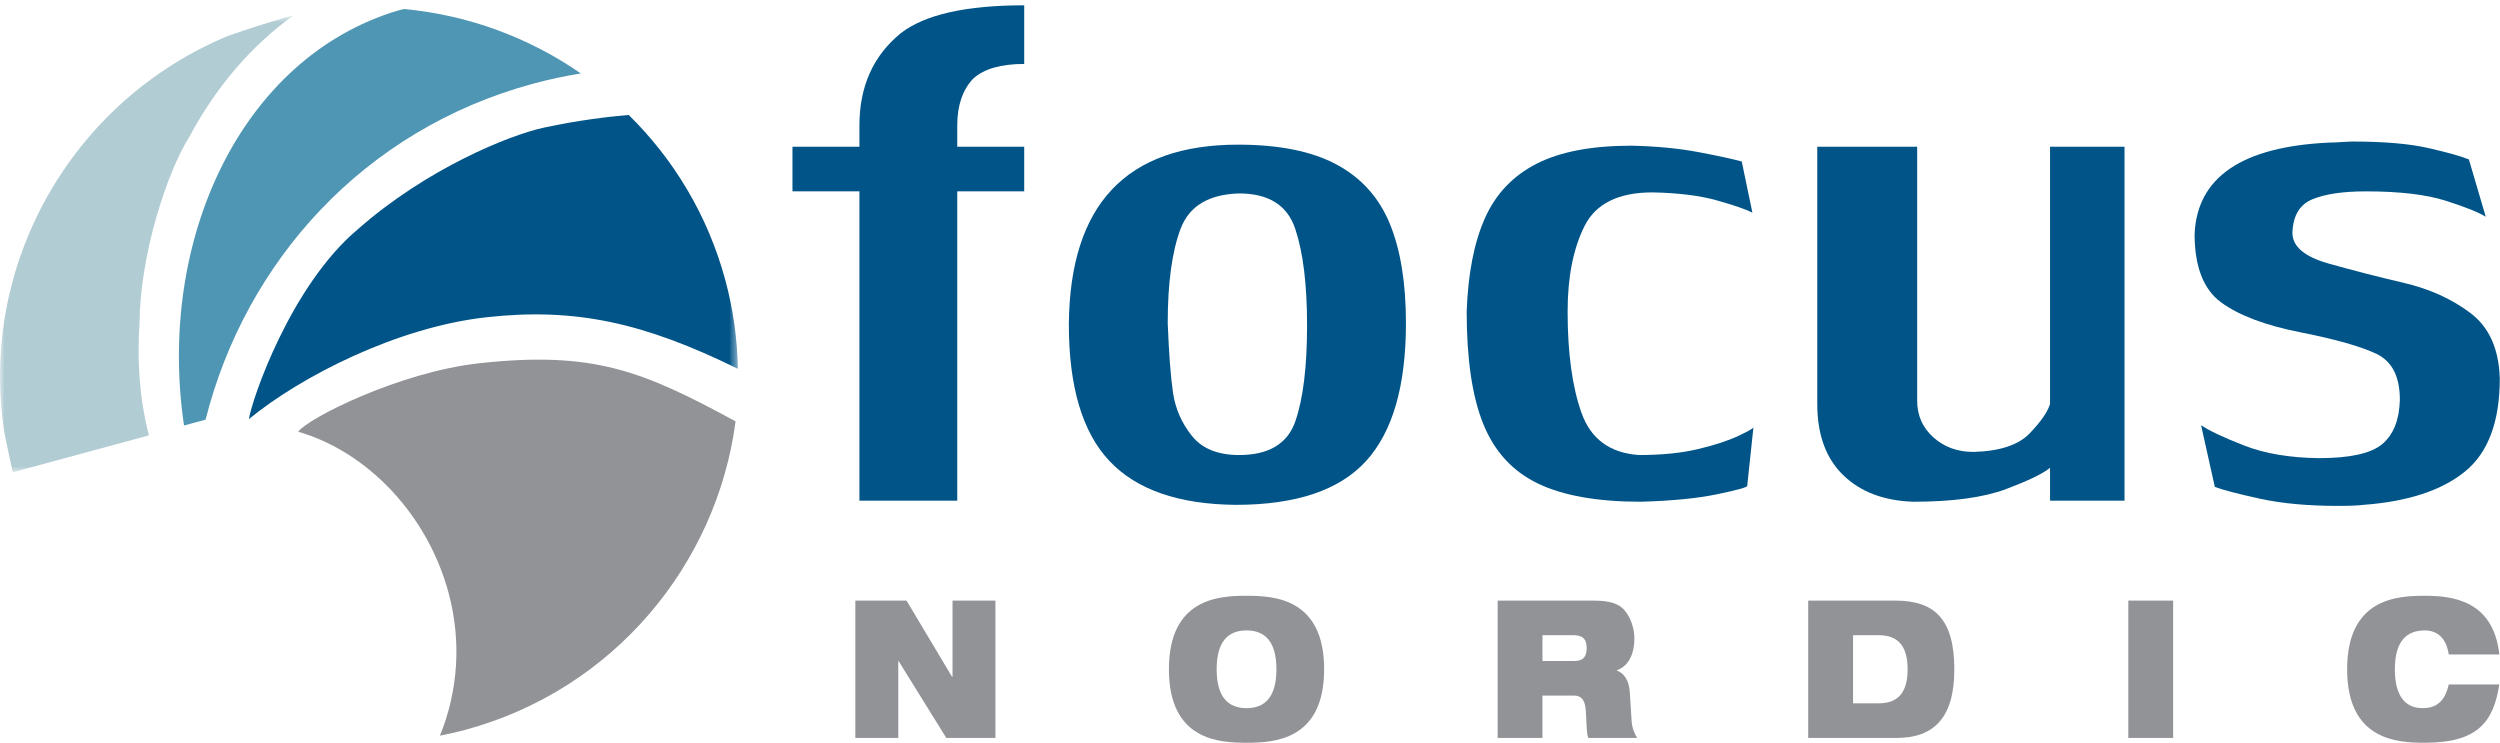<?xml version="1.0" encoding="UTF-8"?>
<svg width="276px" height="82px" viewBox="0 0 276 82" version="1.1" xmlns="http://www.w3.org/2000/svg" xmlns:xlink="http://www.w3.org/1999/xlink">
    <title>Focus Nordic Logo</title>
    <defs>
        <polygon id="path-1" points="0 51.141 0 0.726 81.461 0.726 81.461 51.141"></polygon>
        <polygon id="path-3" points="0 51.141 0 0.726 81.461 0.726 81.461 51.141"></polygon>
    </defs>
    <g id="Page-1" stroke="none" stroke-width="1" fill="none" fill-rule="evenodd">
        <g id="focus_nordic_logo">
            <path d="M81.208,46.518 C70.972,40.963 65.546,38.722 52.934,40.1 C44.145,41.058 34.021,46.15 32.918,47.66 C40.62,49.899 47.191,56.848 49.511,65.406 C50.999,70.887 50.533,76.413 48.568,81.217 C49.515,81.029 50.457,80.821 51.4,80.566 C67.772,76.123 79.131,62.309 81.208,46.518 Z" id="Fill-1" fill="#919397" fill-rule="nonzero"></path>
            <g id="Group-5" transform="translate(0, 1)">
                <g id="Fill-2-Clipped">
                    <mask id="mask-2" fill="white">
                        <use xlink:href="#path-1"></use>
                    </mask>
                    <g id="path-1"></g>
                    <path d="M69.409,11.689 C67.203,11.879 63.828,12.275 60.06,13.087 C56.196,13.919 47.064,17.645 39.51,24.308 C32.094,30.519 27.797,43.114 27.481,45.266 C33.294,40.495 43.9,35.121 53.656,34.031 C63.504,32.93 71.087,34.618 81.461,39.717 C81.403,36.457 80.952,33.156 80.062,29.875 C78.12,22.725 74.352,16.553 69.409,11.689" id="Fill-2" fill="#005488" fill-rule="nonzero" mask="url(#mask-2)"></path>
                </g>
                <g id="Fill-4-Clipped">
                    <mask id="mask-4" fill="white">
                        <use xlink:href="#path-3"></use>
                    </mask>
                    <g id="path-1"></g>
                    <path d="M31.583,0.905 C29.409,1.546 27.273,2.224 25.201,2.955 C7.875,10.121 -2.433,28.325 0.494,46.812 C0.691,47.824 1.122,49.87 1.412,51.141 L16.439,47.064 C15.364,42.848 15.137,38.776 15.403,34.743 C15.441,27.261 18.363,18.138 20.938,14.043 C23.817,8.665 27.683,4.101 32.36,0.726 C32.103,0.779 31.842,0.848 31.583,0.905" id="Fill-4" fill="#B2CCD3" fill-rule="nonzero" mask="url(#mask-4)"></path>
                </g>
            </g>
            <path d="M43.915,1.169 C26.64,6.339 17.289,26.47 20.315,46.974 L22.696,46.329 C27.12,28.824 40.194,14.301 58.835,9.246 C60.596,8.765 62.367,8.39 64.128,8.11 C58.396,4.14 51.665,1.646 44.581,0.996 C44.358,1.057 44.139,1.103 43.915,1.169 Z" id="Fill-6" fill="#4E96B3" fill-rule="nonzero"></path>
            <path d="M94.88,55.277 L94.88,21.126 L87.488,21.126 L87.488,16.199 L94.88,16.199 L94.88,13.85 C94.88,9.533 96.408,6.133 99.465,3.65 C102.119,1.606 106.656,0.585 113.073,0.585 L113.073,7.06 C110.494,7.06 108.613,7.604 107.429,8.692 C106.264,9.934 105.681,11.653 105.681,13.85 L105.681,16.199 L113.073,16.199 L113.073,21.126 L105.681,21.126 L105.681,55.277 L94.88,55.277" id="Fill-7" fill="#005488" fill-rule="nonzero"></path>
            <path d="M128.916,35.681 C129.049,39.062 129.245,41.626 129.503,43.373 C129.761,45.121 130.453,46.701 131.58,48.115 C132.707,49.528 134.445,50.235 136.795,50.235 C140.079,50.235 142.152,48.988 143.011,46.496 C143.871,44.004 144.301,40.476 144.301,35.91 C144.301,31.422 143.866,27.874 142.997,25.267 C142.128,22.659 140.061,21.356 136.795,21.356 C133.433,21.452 131.279,22.755 130.334,25.267 C129.388,27.778 128.916,31.25 128.916,35.681 Z M136.68,15.97 C141.225,15.97 144.86,16.705 147.581,18.176 C150.303,19.646 152.256,21.824 153.44,24.708 C154.624,27.592 155.216,31.25 155.216,35.681 C155.216,42.614 153.745,47.69 150.804,50.908 C147.863,54.127 143.069,55.735 136.422,55.735 C130.119,55.679 125.473,54.064 122.484,50.894 C119.494,47.724 118,42.69 118,35.795 C118.115,22.578 124.341,15.97 136.68,15.97 L136.68,15.97 Z" id="Fill-8" fill="#005488" fill-rule="nonzero"></path>
            <path d="M192.892,53.645 C192.892,53.798 191.788,54.103 189.582,54.562 C187.376,55.02 184.563,55.296 181.145,55.392 C176.369,55.392 172.588,54.724 169.799,53.387 C167.01,52.05 165,49.867 163.768,46.84 C162.536,43.813 161.921,39.663 161.921,34.392 C162.073,30.189 162.746,26.752 163.94,24.078 C165.133,21.404 167.034,19.403 169.642,18.075 C172.249,16.748 175.73,16.084 180.085,16.084 C182.854,16.142 185.342,16.38 187.548,16.8 C189.754,17.221 191.334,17.564 192.29,17.831 L193.464,23.476 C192.758,23.113 191.459,22.664 189.568,22.129 C187.677,21.595 185.299,21.298 182.434,21.241 C178.671,21.241 176.169,22.483 174.927,24.966 C173.686,27.449 173.065,30.591 173.065,34.392 C173.065,38.976 173.576,42.705 174.598,45.579 C175.619,48.454 177.725,50.006 180.915,50.235 C183.455,50.235 185.643,50.016 187.476,49.576 C189.31,49.137 190.785,48.654 191.904,48.129 C193.021,47.604 193.579,47.284 193.579,47.169 L192.892,53.645" id="Fill-9" fill="#005488" fill-rule="nonzero"></path>
            <path d="M211.656,44.247 C211.656,45.871 212.253,47.218 213.447,48.287 C214.641,49.356 216.116,49.892 217.873,49.892 C220.777,49.815 222.849,49.127 224.091,47.828 C225.332,46.529 226.076,45.45 226.325,44.591 L226.325,16.199 L234.548,16.199 L234.548,55.277 L226.325,55.277 L226.325,51.639 C225.58,52.27 223.966,53.053 221.484,53.988 C219,54.924 215.572,55.392 211.198,55.392 C207.95,55.277 205.377,54.294 203.477,52.441 C201.576,50.589 200.626,47.972 200.626,44.591 L200.626,16.199 L211.656,16.199 L211.656,44.247" id="Fill-10" fill="#005488" fill-rule="nonzero"></path>
            <path d="M253.084,25.711 C253.084,27.22 254.426,28.352 257.11,29.105 C259.792,29.86 262.548,30.566 265.375,31.226 C268.201,31.885 270.651,32.992 272.724,34.549 C274.796,36.106 275.879,38.517 275.976,41.783 C275.976,46.559 274.691,49.987 272.122,52.068 C269.553,54.15 265.823,55.373 260.934,55.735 C260.323,55.812 259.387,55.851 258.126,55.851 C254.803,55.851 251.938,55.588 249.531,55.063 C247.125,54.537 245.453,54.103 244.518,53.759 L242.999,46.94 C243.859,47.532 245.435,48.277 247.727,49.175 C250.019,50.073 252.778,50.541 256.006,50.579 C259.444,50.579 261.78,50.059 263.011,49.018 C264.243,47.977 264.888,46.349 264.945,44.133 C264.945,41.573 264.08,39.883 262.353,39.062 C260.623,38.24 257.825,37.447 253.958,36.684 C250.09,35.92 247.177,34.821 245.22,33.389 C243.262,31.956 242.283,29.435 242.283,25.825 C242.569,19.542 247.535,16.18 257.181,15.74 C257.505,15.74 257.954,15.722 258.527,15.683 C259.101,15.645 259.511,15.626 259.759,15.626 C263.255,15.626 266.072,15.874 268.211,16.371 C270.35,16.868 271.802,17.278 272.566,17.603 L274.428,23.934 C273.684,23.457 272.222,22.87 270.045,22.172 C267.867,21.475 264.916,21.126 261.192,21.126 C258.671,21.126 256.703,21.418 255.29,22 C253.876,22.583 253.141,23.82 253.084,25.711" id="Fill-11" fill="#005488" fill-rule="nonzero"></path>
            <polyline id="Fill-12" fill="#919397" fill-rule="nonzero" points="94.43 66.306 100.082 66.306 105.104 74.717 105.158 74.717 105.158 66.306 109.897 66.306 109.897 81.469 104.472 81.469 99.204 72.976 99.17 72.976 99.17 81.469 94.43 81.469 94.43 66.306"></polyline>
            <path d="M137.617,78.179 C139.636,78.179 140.917,76.97 140.917,73.888 C140.917,70.806 139.636,69.598 137.617,69.598 C135.598,69.598 134.318,70.806 134.318,73.888 C134.318,76.97 135.598,78.179 137.617,78.179 Z M137.617,65.774 C140.62,65.774 146.185,66.029 146.185,73.888 C146.185,81.747 140.62,82 137.617,82 C134.615,82 129.049,81.747 129.049,73.888 C129.049,66.029 134.615,65.774 137.617,65.774 L137.617,65.774 Z" id="Fill-13" fill="#919397" fill-rule="nonzero"></path>
            <path d="M170.288,72.976 L173.802,72.976 C174.766,72.976 175.17,72.506 175.17,71.549 C175.17,70.404 174.554,70.127 173.731,70.127 L170.288,70.127 L170.288,72.976 Z M165.339,66.306 L175.768,66.306 C177.189,66.306 178.049,66.453 178.734,66.856 C179.665,67.408 180.436,68.876 180.436,70.531 C180.436,71.955 179.944,73.484 178.507,73.994 L178.507,74.036 C179.242,74.293 179.841,75.056 179.927,76.372 L180.137,79.686 C180.192,80.366 180.436,81.003 180.752,81.469 L175.347,81.469 C175.17,81.023 175.17,80.366 175.083,78.603 C175.03,77.479 174.714,76.798 173.802,76.798 L170.288,76.798 L170.288,81.469 L165.339,81.469 L165.339,66.306 L165.339,66.306 Z" id="Fill-14" fill="#919397" fill-rule="nonzero"></path>
            <path d="M204.577,77.646 L207.419,77.646 C209.686,77.646 210.599,76.288 210.599,73.888 C210.599,71.49 209.686,70.127 207.419,70.127 L204.577,70.127 L204.577,77.646 Z M199.625,66.306 L209.265,66.306 C213.513,66.306 215.758,68.301 215.758,73.888 C215.758,79.217 213.529,81.469 209.368,81.469 L199.625,81.469 L199.625,66.306 L199.625,66.306 Z" id="Fill-15" fill="#919397" fill-rule="nonzero"></path>
            <polygon id="Fill-16" fill="#919397" fill-rule="nonzero" points="234.966 81.469 239.915 81.469 239.915 66.306 234.966 66.306"></polygon>
            <path d="M275.924,75.565 C275.608,77.562 275.046,79.177 273.819,80.28 C272.606,81.385 270.711,82 267.691,82 C264.689,82 259.124,81.747 259.124,73.888 C259.124,66.029 264.689,65.774 267.691,65.774 C270.673,65.774 275.275,66.24 275.924,72.252 L270.341,72.252 C270.199,71.168 269.602,69.598 267.691,69.598 C265.672,69.598 264.393,70.806 264.393,73.888 C264.393,76.97 265.637,78.179 267.445,78.179 C269.006,78.179 269.939,77.393 270.341,75.565 L275.924,75.565" id="Fill-17" fill="#919397" fill-rule="nonzero"></path>
        </g>
    </g>
</svg>